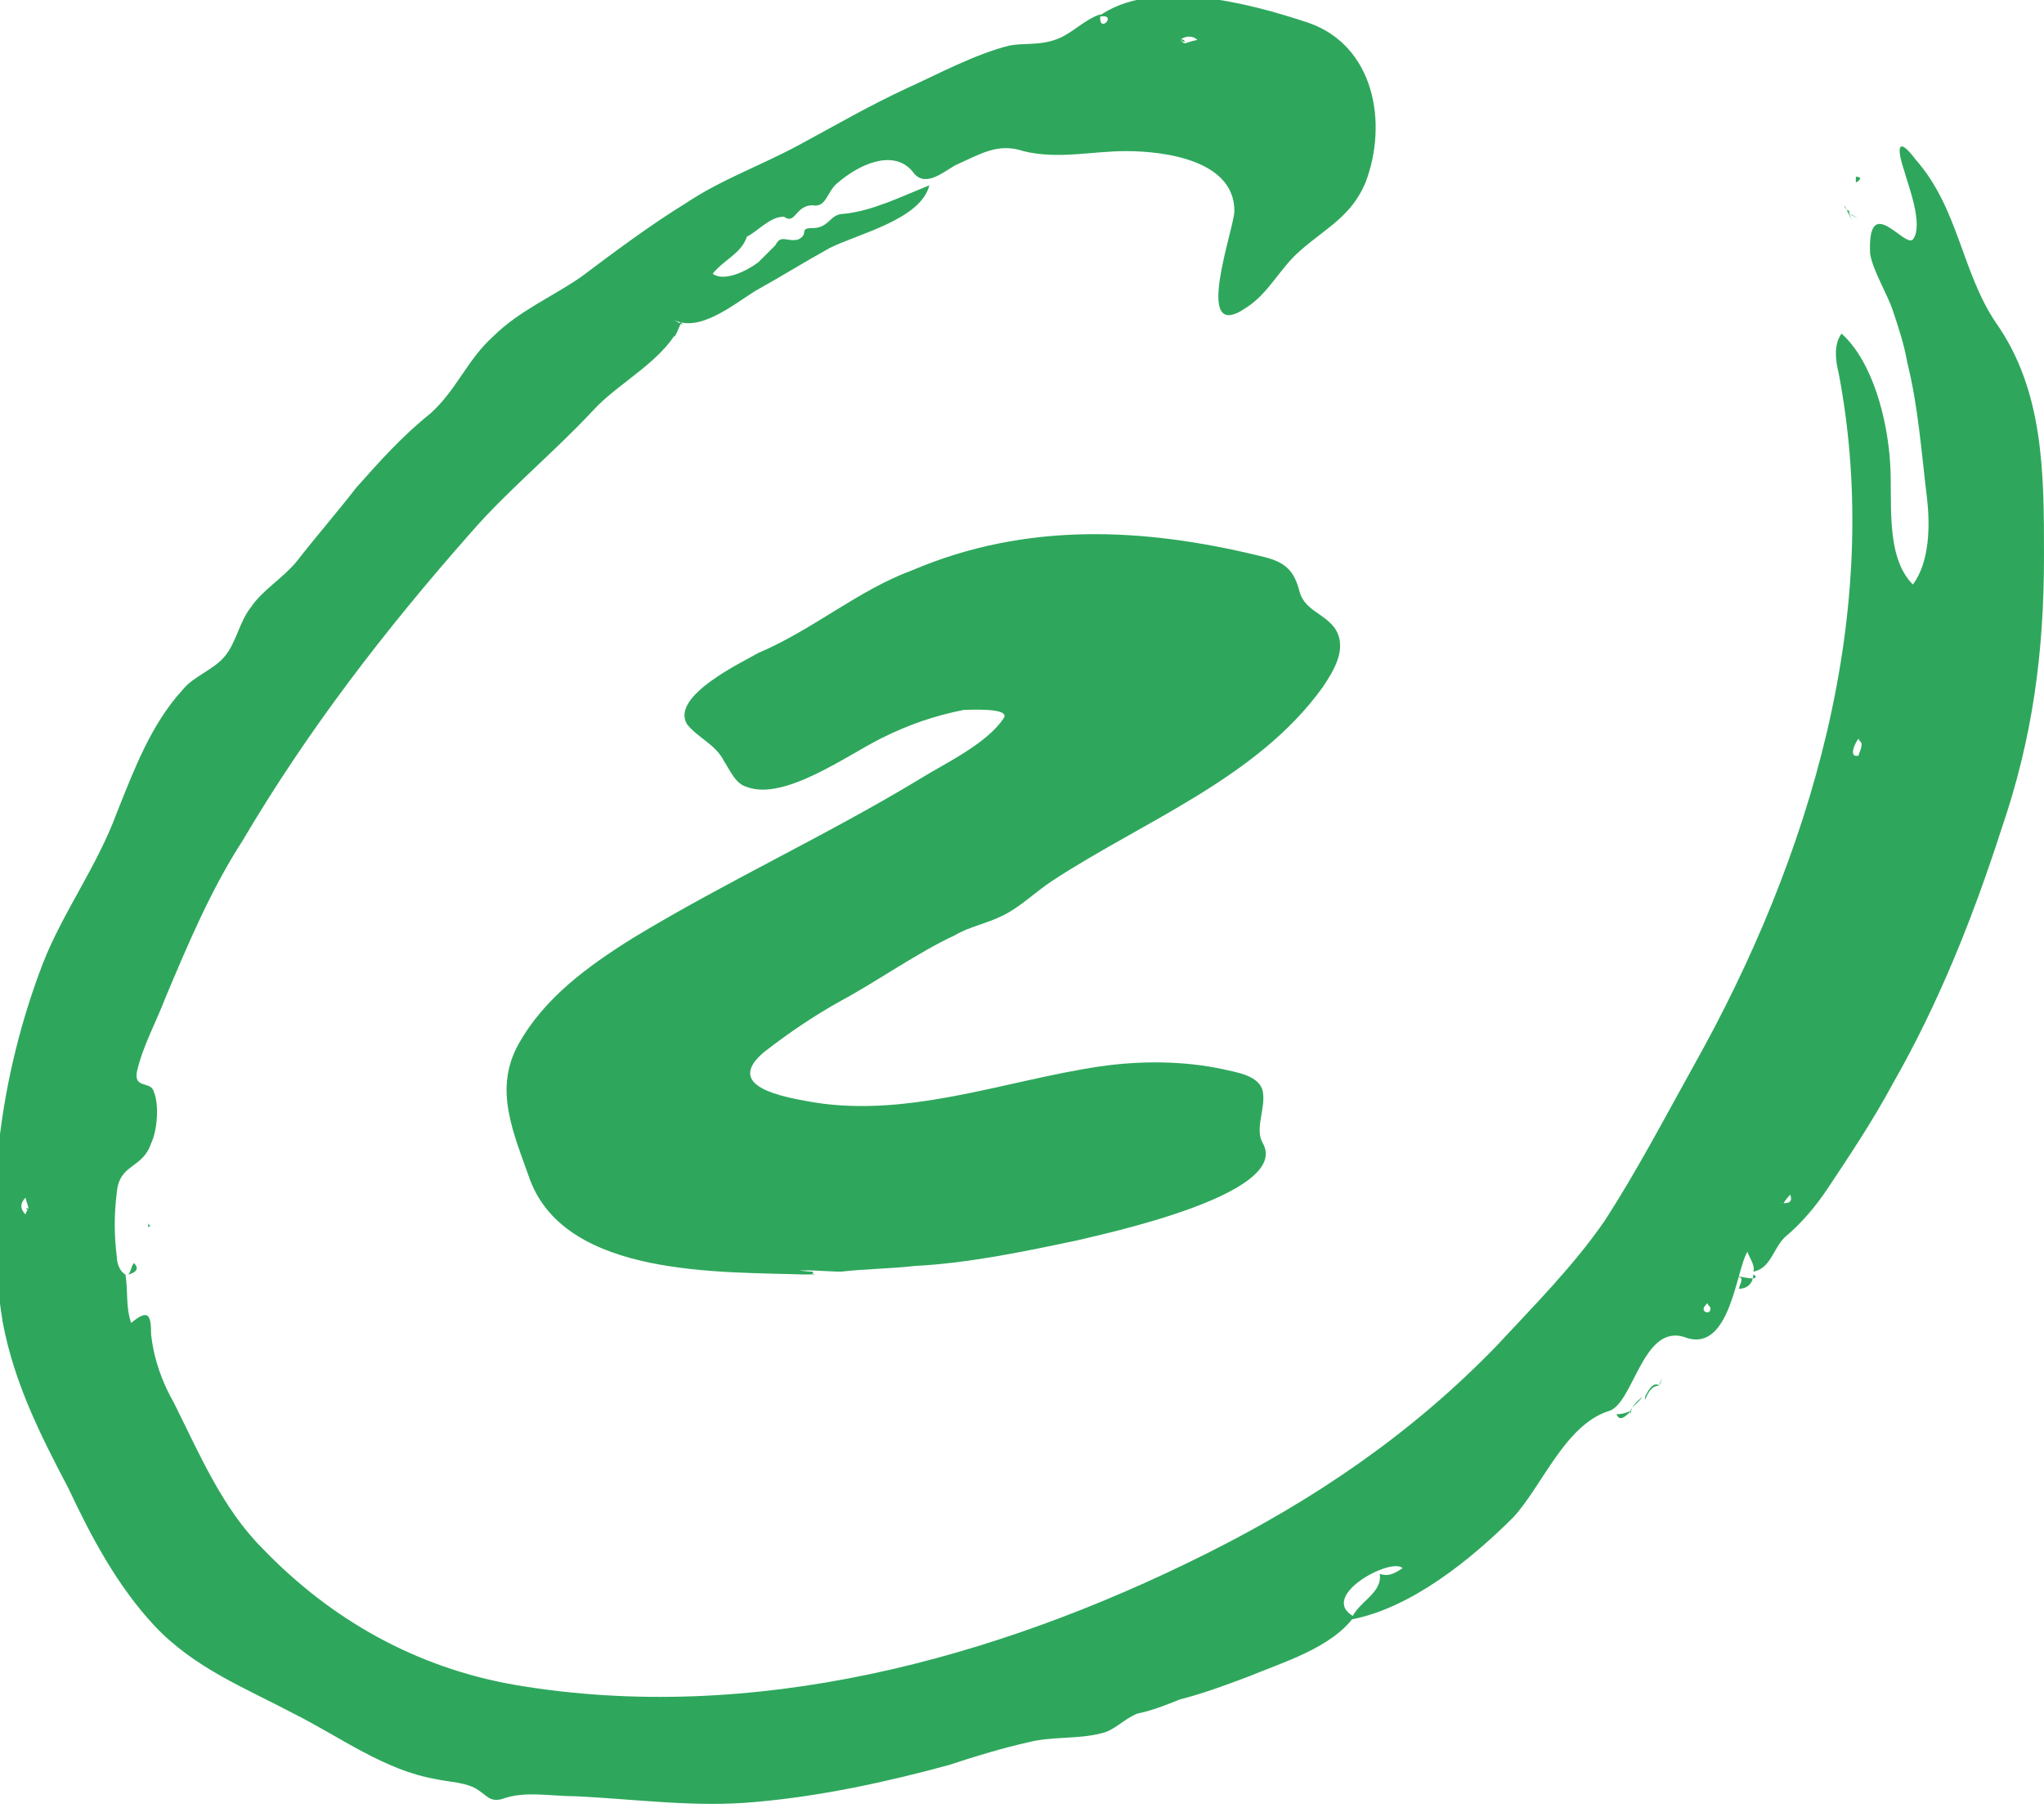 <?xml version="1.0" encoding="utf-8"?>
<!-- Generator: Adobe Illustrator 27.9.1, SVG Export Plug-In . SVG Version: 6.00 Build 0)  -->
<svg version="1.1" id="Layer_1" xmlns="http://www.w3.org/2000/svg" xmlns:xlink="http://www.w3.org/1999/xlink" x="0px" y="0px"
	 viewBox="0 0 71.7 63.4" style="enable-background:new 0 0 71.7 63.4;" xml:space="preserve">
<style type="text/css">
	.st0{fill:#2EA75C;}
</style>
<g>
	<path class="st0" d="M60,45.9c0-0.1-0.1-0.1-0.1-0.2c-0.1,0.1-0.2,0.2-0.1,0.3C60,46.1,60,45.9,60,45.9C60,45.8,60,45.9,60,45.9
		 M1,42.4c0-0.1-0.1-0.3-0.1-0.4c-0.2,0.2-0.2,0.4,0,0.6C0.9,42.5,1,42.4,1,42.4C0.9,42.3,0.9,42.5,1,42.4 M41.4,1.4
		c0.2,0.2,0.1,0.1,0.6,0C41.8,1.2,41.5,1.3,41.4,1.4C41.7,1.6,41.5,1.3,41.4,1.4 M65.3,26.1c0-0.1-0.1-0.1-0.1-0.2
		c-0.1,0.1-0.4,0.7,0,0.6C65.2,26.4,65.3,26.3,65.3,26.1C65.3,26.1,65.3,26.3,65.3,26.1 M62.5,42.2c0.2,0,0.4,0,0.3-0.3
		c-0.2,0.2-0.3,0.4-0.4,0.6C62.6,42,62.4,42.3,62.5,42.2C62.7,42.2,62.4,42.3,62.5,42.2 M23.9,11.3c-0.5,1.3-2.2,2.1-3.1,3.1
		c-1.4,1.5-3,2.8-4.3,4.3c-3,3.4-5.7,6.9-8,10.8c-1.1,1.7-1.9,3.6-2.7,5.5c-0.3,0.8-0.8,1.7-1,2.6c-0.1,0.6,0.5,0.3,0.6,0.7
		c0.2,0.5,0.1,1.4-0.1,1.8C5,41,4.2,40.8,4.1,41.8c-0.1,0.8-0.1,1.5,0,2.3c0,0.2,0.1,0.5,0.3,0.6c0.1,0.6,0,1.1,0.2,1.7
		c0.6-0.5,0.7-0.3,0.7,0.4c0.1,0.9,0.4,1.7,0.8,2.4c0.9,1.8,1.7,3.7,3.1,5.1c2.4,2.5,5.4,4.2,8.9,4.8c8.3,1.4,16.8-0.9,24.2-4.6
		c3.8-1.9,7.2-4.2,10.2-7.3c1.3-1.4,2.7-2.8,3.8-4.4c1.1-1.7,2.1-3.6,3.1-5.4c4.1-7.3,6.7-15.9,5.1-24.3c-0.1-0.4-0.2-1,0.1-1.4
		c1.1,1,1.6,3,1.7,4.5c0.1,1.3-0.2,3.3,0.8,4.3c0.6-0.8,0.6-2.1,0.5-3c-0.2-1.6-0.3-3.2-0.7-4.8c-0.1-0.6-0.3-1.2-0.5-1.8
		c-0.2-0.6-0.7-1.4-0.8-2c-0.1-2.2,1.2-0.2,1.5-0.5c0.4-0.5-0.2-2-0.3-2.4c-0.3-0.9-0.2-1.2,0.4-0.4c1.5,1.7,1.6,3.9,2.8,5.7
		c1.7,2.4,1.7,5.3,1.7,8.2c0,3.4-0.4,6.4-1.5,9.6c-1,3.1-2.2,6.1-3.8,8.9c-0.7,1.3-1.5,2.5-2.3,3.7c-0.4,0.6-0.9,1.2-1.5,1.7
		c-0.4,0.4-0.5,1.1-1.1,1.2c0.1-0.2-0.2-0.6-0.2-0.7c-0.4,0.6-0.6,3.6-2.2,3c-1.5-0.5-1.8,2.4-2.7,2.6c-1.5,0.5-2.3,2.6-3.3,3.7
		c-1.5,1.5-3.6,3.2-5.7,3.6c0.2-0.6,1.1-0.9,1-1.6c0.3,0.1,0.5,0,0.8-0.2c-0.4-0.4-3,1-1.7,1.7c-0.8,1.1-2.5,1.6-3.7,2.1
		c-0.8,0.3-1.6,0.6-2.4,0.8c-0.5,0.2-1,0.4-1.5,0.5c-0.5,0.2-0.8,0.6-1.3,0.7c-0.8,0.2-1.7,0.1-2.5,0.3c-0.9,0.2-1.9,0.5-2.8,0.8
		c-2.2,0.6-4.5,1.1-6.8,1.3c-2.1,0.2-4.2-0.1-6.3-0.2c-0.9,0-1.8-0.2-2.6,0.1c-0.4,0.1-0.5-0.1-0.8-0.3c-0.4-0.3-1.1-0.3-1.5-0.4
		c-1.8-0.3-3.4-1.5-5-2.3c-1.7-0.9-3.5-1.6-4.9-3.1c-1.3-1.4-2.2-3.1-3-4.8c-1-1.9-1.9-3.7-2.3-5.8c-0.7-4.2-0.1-8.7,1.4-12.6
		c0.7-1.8,1.9-3.4,2.6-5.3c0.6-1.5,1.2-3.1,2.3-4.3c0.4-0.5,1.1-0.7,1.5-1.2c0.4-0.5,0.5-1.2,0.9-1.7c0.4-0.6,1.1-1,1.6-1.6
		c0.7-0.9,1.4-1.7,2.1-2.6c0.8-0.9,1.6-1.8,2.6-2.6c0.9-0.8,1.3-1.9,2.2-2.7c0.9-0.9,2.1-1.4,3.1-2.1c1.2-0.9,2.4-1.8,3.7-2.6
		c1.2-0.8,2.6-1.3,3.9-2c1.3-0.7,2.5-1.4,3.8-2c1.1-0.5,2.4-1.2,3.6-1.5c0.5-0.1,1,0,1.6-0.2c0.6-0.2,1-0.7,1.6-0.9
		c-0.1,0.8,0.7-0.1-0.1,0.1c1.9-1.4,5.3-0.5,7.4,0.2c2.3,0.8,2.8,3.5,2,5.6c-0.5,1.2-1.4,1.6-2.3,2.4c-0.7,0.6-1.1,1.5-1.9,2
		c-1.9,1.3-0.4-2.8-0.4-3.4c0-1.8-2.5-2.1-3.8-2.1c-1.2,0-2.4,0.3-3.6,0c-0.9-0.3-1.5,0.1-2.4,0.5c-0.5,0.3-1.1,0.8-1.5,0.2
		c-0.7-0.8-1.9-0.2-2.6,0.4c-0.4,0.3-0.4,0.9-0.9,0.8c-0.6,0-0.6,0.7-1,0.4c-0.5,0-0.9,0.5-1.3,0.7C26,8.9,25.4,9.1,25,9.6
		c0.4,0.3,1.2-0.1,1.6-0.4c0.2-0.2,0.4-0.4,0.6-0.6c0.2-0.4,0.4-0.1,0.8-0.2c0.4-0.2,0-0.4,0.5-0.4c0.6,0,0.6-0.5,1.1-0.5
		c1-0.1,2-0.6,3-1c-0.3,1.2-2.5,1.7-3.5,2.2c-0.9,0.5-1.7,1-2.6,1.5c-0.8,0.5-2,1.5-2.9,1C24.3,11.6,23.7,11.2,23.9,11.3
		C23.4,12.5,23.8,11.2,23.9,11.3"/>
	<path class="st0" d="M28.2,44.7c-2.9-0.1-8.3,0.1-9.6-3.3c-0.6-1.7-1.3-3.2-0.4-4.8c0.9-1.6,2.4-2.7,4-3.7c3.3-2,6.8-3.6,10.1-5.6
		c0.8-0.5,2.3-1.2,2.9-2.1c0.3-0.4-1.3-0.3-1.4-0.3c-1,0.2-1.9,0.5-2.9,1c-1.2,0.6-3.4,2.2-4.7,1.7c-0.4-0.1-0.6-0.6-0.8-0.9
		c-0.3-0.6-0.9-0.8-1.3-1.3c-0.6-1,2-2.2,2.5-2.5c1.9-0.8,3.5-2.2,5.4-2.9c4-1.7,8.1-1.5,12.2-0.5c0.9,0.2,1.2,0.5,1.4,1.3
		c0.2,0.6,0.8,0.7,1.2,1.2c0.5,0.7,0,1.5-0.4,2.1c-2.3,3.2-6.3,4.7-9.5,6.8c-0.6,0.4-1.1,0.9-1.7,1.2c-0.6,0.3-1.2,0.4-1.7,0.7
		c-1.3,0.6-2.7,1.6-4,2.3c-0.9,0.5-1.8,1.1-2.7,1.8c-1.3,1.1,0.3,1.5,1.4,1.7c3.5,0.7,7-0.7,10.4-1.2c1.4-0.2,2.9-0.2,4.3,0.1
		c0.4,0.1,1.3,0.2,1.4,0.8c0.1,0.6-0.3,1.3,0,1.8c1,1.8-5.7,3.2-6.5,3.4c-1.9,0.4-3.8,0.8-5.7,0.9c-0.9,0.1-1.7,0.1-2.6,0.2
		c-0.5,0-1.3-0.1-1.8,0c0.2-0.1,0.5,0,0.8,0C28.6,44.7,28.4,44.7,28.2,44.7C26.3,44.6,29.7,44.7,28.2,44.7"/>
	<path class="st0" d="M61.5,44.7c0,0.3-0.2,0.5-0.5,0.5c0-0.1,0.2-0.4,0-0.4C60.9,44.7,61.8,45,61.5,44.7
		C61.5,44.9,61.7,44.8,61.5,44.7"/>
	<path class="st0" d="M58.2,48.6c0-0.1,0.1-0.2,0.1-0.3C58.3,48.4,58.2,48.6,58.2,48.6"/>
	<path class="st0" d="M57.7,49.1c0.1-0.2,0.2-0.5,0.5-0.5C58,48.4,57.7,48.9,57.7,49.1C57.8,48.8,57.7,48.9,57.7,49.1"/>
	<path class="st0" d="M57.6,49c-0.1,0.2-0.5,0.4-0.4,0.6C57.2,49.3,57.5,49.1,57.6,49C57.6,49.2,57.6,49,57.6,49"/>
	<path class="st0" d="M57.2,49.5c-0.3,0.3-0.4,0.3-0.5,0.1C57,49.6,57.1,49.5,57.2,49.5"/>
	<path class="st0" d="M5.3,43c-0.1,0-0.1,0.1-0.1,0C5.2,42.8,5.2,43,5.3,43"/>
	<path class="st0" d="M4.5,44.7c0.1-0.1,0.1-0.3,0.2-0.4C5,44.6,4.5,44.7,4.5,44.7"/>
	<path class="st0" d="M65.1,6.4c0-0.1,0-0.1,0-0.2C65.3,6.2,65.3,6.3,65.1,6.4C65.1,6.3,65.2,6.3,65.1,6.4"/>
	<path class="st0" d="M64.9,7.4c-0.1,0-0.2-0.1-0.2-0.2C65.4,8.6,64.7,7.3,64.9,7.4"/>
	<path class="st0" d="M64.9,7.5c0.1,0.1,0.2,0.1,0.3,0.2C65.1,7.6,64.9,7.5,64.9,7.5"/>
</g>
</svg>

